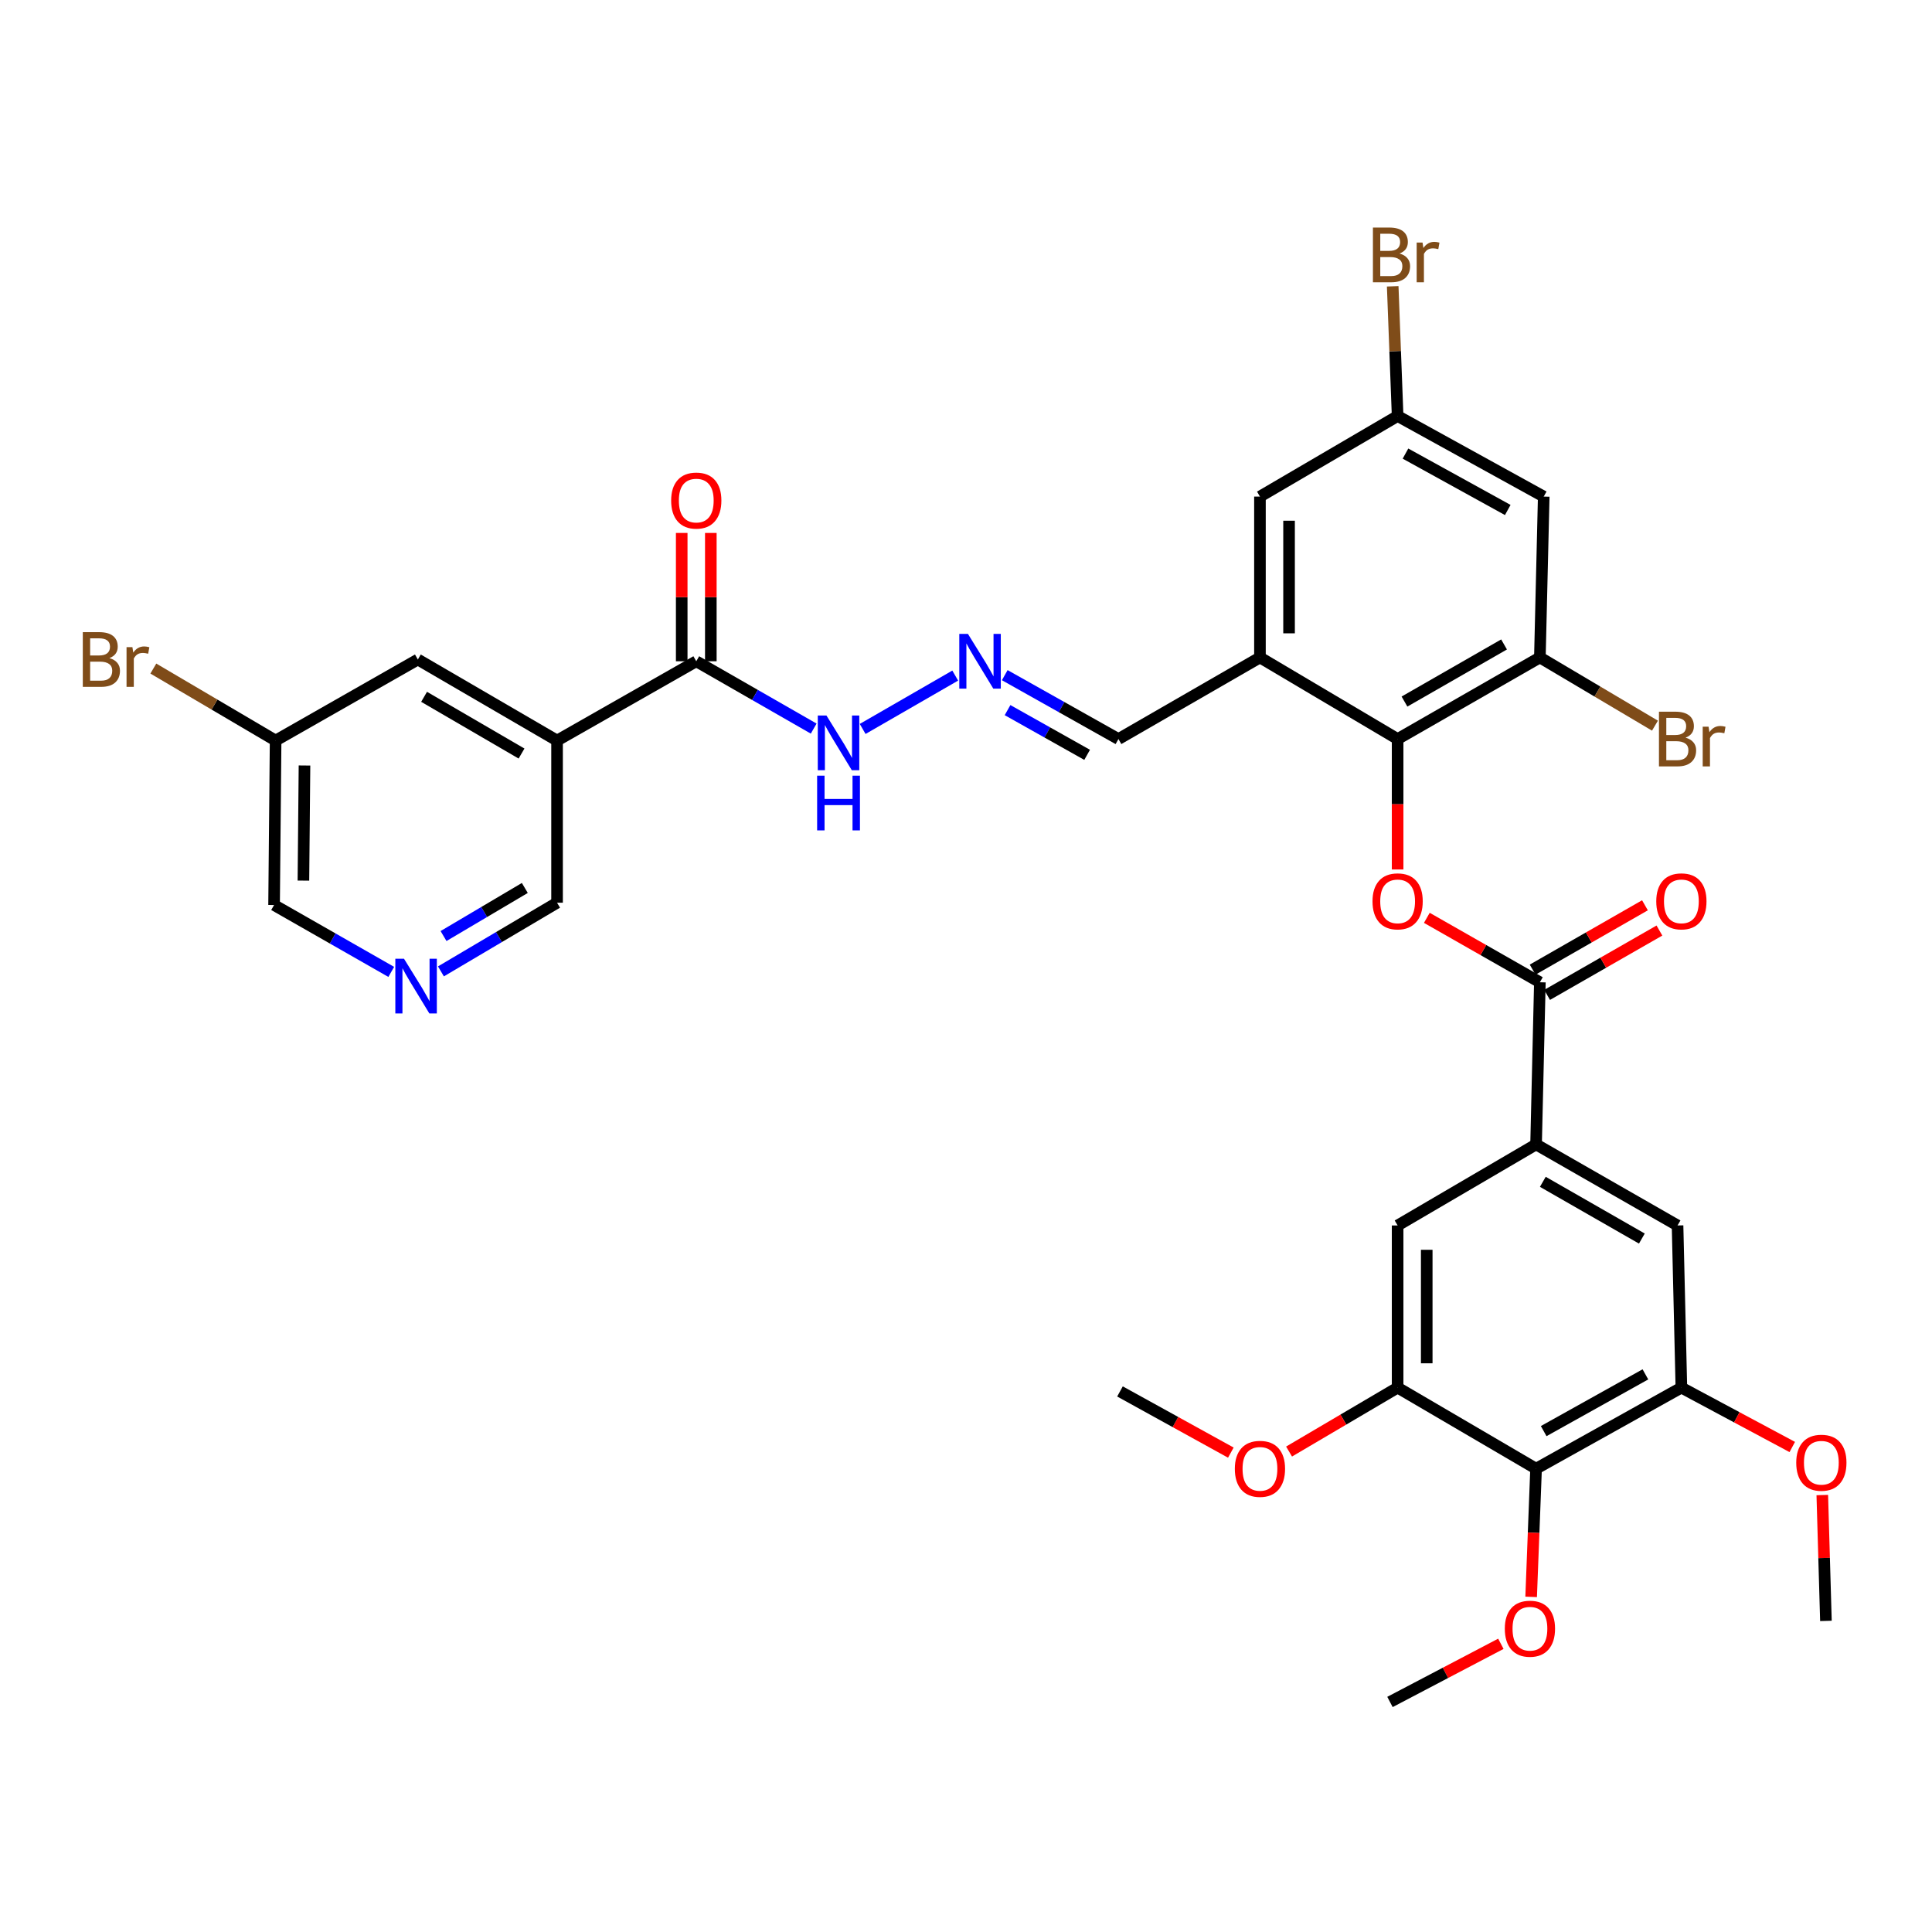 <?xml version='1.0' encoding='iso-8859-1'?>
<svg version='1.1' baseProfile='full'
              xmlns='http://www.w3.org/2000/svg'
                      xmlns:rdkit='http://www.rdkit.org/xml'
                      xmlns:xlink='http://www.w3.org/1999/xlink'
                  xml:space='preserve'
width='1000px' height='1000px' viewBox='0 0 1000 1000'>
<!-- END OF HEADER -->
<rect style='opacity:1.0;fill:#FFFFFF;stroke:none' width='1000' height='1000' x='0' y='0'> </rect>
<path class='bond-1' d='M 723.408,382.531 L 723.408,416.283' style='fill:none;fill-rule:evenodd;stroke:#000000;stroke-width:6px;stroke-linecap:butt;stroke-linejoin:miter;stroke-opacity:1' />
<path class='bond-1' d='M 723.408,416.283 L 723.408,450.036' style='fill:none;fill-rule:evenodd;stroke:#FF0000;stroke-width:6px;stroke-linecap:butt;stroke-linejoin:miter;stroke-opacity:1' />
<path class='bond-2' d='M 723.408,382.531 L 652.148,340.297' style='fill:none;fill-rule:evenodd;stroke:#000000;stroke-width:6px;stroke-linecap:butt;stroke-linejoin:miter;stroke-opacity:1' />
<path class='bond-6' d='M 723.408,382.531 L 797.036,340.297' style='fill:none;fill-rule:evenodd;stroke:#000000;stroke-width:6px;stroke-linecap:butt;stroke-linejoin:miter;stroke-opacity:1' />
<path class='bond-6' d='M 726.956,363.127 L 778.496,333.564' style='fill:none;fill-rule:evenodd;stroke:#000000;stroke-width:6px;stroke-linecap:butt;stroke-linejoin:miter;stroke-opacity:1' />
<path class='bond-0' d='M 797.036,508.42 L 767.781,491.745' style='fill:none;fill-rule:evenodd;stroke:#000000;stroke-width:6px;stroke-linecap:butt;stroke-linejoin:miter;stroke-opacity:1' />
<path class='bond-0' d='M 767.781,491.745 L 738.527,475.071' style='fill:none;fill-rule:evenodd;stroke:#FF0000;stroke-width:6px;stroke-linecap:butt;stroke-linejoin:miter;stroke-opacity:1' />
<path class='bond-4' d='M 797.036,508.42 L 795.069,592.343' style='fill:none;fill-rule:evenodd;stroke:#000000;stroke-width:6px;stroke-linecap:butt;stroke-linejoin:miter;stroke-opacity:1' />
<path class='bond-19' d='M 800.781,514.956 L 829.848,498.301' style='fill:none;fill-rule:evenodd;stroke:#000000;stroke-width:6px;stroke-linecap:butt;stroke-linejoin:miter;stroke-opacity:1' />
<path class='bond-19' d='M 829.848,498.301 L 858.914,481.647' style='fill:none;fill-rule:evenodd;stroke:#FF0000;stroke-width:6px;stroke-linecap:butt;stroke-linejoin:miter;stroke-opacity:1' />
<path class='bond-19' d='M 793.291,501.884 L 822.358,485.23' style='fill:none;fill-rule:evenodd;stroke:#000000;stroke-width:6px;stroke-linecap:butt;stroke-linejoin:miter;stroke-opacity:1' />
<path class='bond-19' d='M 822.358,485.23 L 851.425,468.576' style='fill:none;fill-rule:evenodd;stroke:#FF0000;stroke-width:6px;stroke-linecap:butt;stroke-linejoin:miter;stroke-opacity:1' />
<path class='bond-15' d='M 652.148,340.297 L 652.148,257.035' style='fill:none;fill-rule:evenodd;stroke:#000000;stroke-width:6px;stroke-linecap:butt;stroke-linejoin:miter;stroke-opacity:1' />
<path class='bond-15' d='M 667.214,327.808 L 667.214,269.524' style='fill:none;fill-rule:evenodd;stroke:#000000;stroke-width:6px;stroke-linecap:butt;stroke-linejoin:miter;stroke-opacity:1' />
<path class='bond-20' d='M 652.148,340.297 L 578.905,382.531' style='fill:none;fill-rule:evenodd;stroke:#000000;stroke-width:6px;stroke-linecap:butt;stroke-linejoin:miter;stroke-opacity:1' />
<path class='bond-3' d='M 288.333,383.309 L 360.388,342.272' style='fill:none;fill-rule:evenodd;stroke:#000000;stroke-width:6px;stroke-linecap:butt;stroke-linejoin:miter;stroke-opacity:1' />
<path class='bond-16' d='M 288.333,383.309 L 216.278,341.36' style='fill:none;fill-rule:evenodd;stroke:#000000;stroke-width:6px;stroke-linecap:butt;stroke-linejoin:miter;stroke-opacity:1' />
<path class='bond-16' d='M 269.945,390.036 L 219.507,360.672' style='fill:none;fill-rule:evenodd;stroke:#000000;stroke-width:6px;stroke-linecap:butt;stroke-linejoin:miter;stroke-opacity:1' />
<path class='bond-22' d='M 288.333,383.309 L 288.333,467.241' style='fill:none;fill-rule:evenodd;stroke:#000000;stroke-width:6px;stroke-linecap:butt;stroke-linejoin:miter;stroke-opacity:1' />
<path class='bond-10' d='M 795.069,592.343 L 723.408,634.3' style='fill:none;fill-rule:evenodd;stroke:#000000;stroke-width:6px;stroke-linecap:butt;stroke-linejoin:miter;stroke-opacity:1' />
<path class='bond-11' d='M 795.069,592.343 L 868.296,634.3' style='fill:none;fill-rule:evenodd;stroke:#000000;stroke-width:6px;stroke-linecap:butt;stroke-linejoin:miter;stroke-opacity:1' />
<path class='bond-11' d='M 798.564,611.708 L 849.822,641.078' style='fill:none;fill-rule:evenodd;stroke:#000000;stroke-width:6px;stroke-linecap:butt;stroke-linejoin:miter;stroke-opacity:1' />
<path class='bond-5' d='M 795.069,760.189 L 870.28,718.232' style='fill:none;fill-rule:evenodd;stroke:#000000;stroke-width:6px;stroke-linecap:butt;stroke-linejoin:miter;stroke-opacity:1' />
<path class='bond-5' d='M 799.011,740.739 L 851.659,711.369' style='fill:none;fill-rule:evenodd;stroke:#000000;stroke-width:6px;stroke-linecap:butt;stroke-linejoin:miter;stroke-opacity:1' />
<path class='bond-25' d='M 795.069,760.189 L 793.794,793.366' style='fill:none;fill-rule:evenodd;stroke:#000000;stroke-width:6px;stroke-linecap:butt;stroke-linejoin:miter;stroke-opacity:1' />
<path class='bond-25' d='M 793.794,793.366 L 792.519,826.542' style='fill:none;fill-rule:evenodd;stroke:#FF0000;stroke-width:6px;stroke-linecap:butt;stroke-linejoin:miter;stroke-opacity:1' />
<path class='bond-35' d='M 795.069,760.189 L 723.408,718.232' style='fill:none;fill-rule:evenodd;stroke:#000000;stroke-width:6px;stroke-linecap:butt;stroke-linejoin:miter;stroke-opacity:1' />
<path class='bond-12' d='M 797.036,340.297 L 799.028,257.035' style='fill:none;fill-rule:evenodd;stroke:#000000;stroke-width:6px;stroke-linecap:butt;stroke-linejoin:miter;stroke-opacity:1' />
<path class='bond-23' d='M 797.036,340.297 L 826.821,357.949' style='fill:none;fill-rule:evenodd;stroke:#000000;stroke-width:6px;stroke-linecap:butt;stroke-linejoin:miter;stroke-opacity:1' />
<path class='bond-23' d='M 826.821,357.949 L 856.605,375.602' style='fill:none;fill-rule:evenodd;stroke:#7F4C19;stroke-width:6px;stroke-linecap:butt;stroke-linejoin:miter;stroke-opacity:1' />
<path class='bond-7' d='M 360.388,342.272 L 390.775,359.697' style='fill:none;fill-rule:evenodd;stroke:#000000;stroke-width:6px;stroke-linecap:butt;stroke-linejoin:miter;stroke-opacity:1' />
<path class='bond-7' d='M 390.775,359.697 L 421.163,377.122' style='fill:none;fill-rule:evenodd;stroke:#0000FF;stroke-width:6px;stroke-linecap:butt;stroke-linejoin:miter;stroke-opacity:1' />
<path class='bond-21' d='M 367.921,342.272 L 367.921,309.062' style='fill:none;fill-rule:evenodd;stroke:#000000;stroke-width:6px;stroke-linecap:butt;stroke-linejoin:miter;stroke-opacity:1' />
<path class='bond-21' d='M 367.921,309.062 L 367.921,275.852' style='fill:none;fill-rule:evenodd;stroke:#FF0000;stroke-width:6px;stroke-linecap:butt;stroke-linejoin:miter;stroke-opacity:1' />
<path class='bond-21' d='M 352.855,342.272 L 352.855,309.062' style='fill:none;fill-rule:evenodd;stroke:#000000;stroke-width:6px;stroke-linecap:butt;stroke-linejoin:miter;stroke-opacity:1' />
<path class='bond-21' d='M 352.855,309.062 L 352.855,275.852' style='fill:none;fill-rule:evenodd;stroke:#FF0000;stroke-width:6px;stroke-linecap:butt;stroke-linejoin:miter;stroke-opacity:1' />
<path class='bond-8' d='M 870.28,718.232 L 868.296,634.3' style='fill:none;fill-rule:evenodd;stroke:#000000;stroke-width:6px;stroke-linecap:butt;stroke-linejoin:miter;stroke-opacity:1' />
<path class='bond-27' d='M 870.28,718.232 L 898.977,733.598' style='fill:none;fill-rule:evenodd;stroke:#000000;stroke-width:6px;stroke-linecap:butt;stroke-linejoin:miter;stroke-opacity:1' />
<path class='bond-27' d='M 898.977,733.598 L 927.674,748.964' style='fill:none;fill-rule:evenodd;stroke:#FF0000;stroke-width:6px;stroke-linecap:butt;stroke-linejoin:miter;stroke-opacity:1' />
<path class='bond-9' d='M 723.408,718.232 L 723.408,634.3' style='fill:none;fill-rule:evenodd;stroke:#000000;stroke-width:6px;stroke-linecap:butt;stroke-linejoin:miter;stroke-opacity:1' />
<path class='bond-9' d='M 738.473,705.642 L 738.473,646.89' style='fill:none;fill-rule:evenodd;stroke:#000000;stroke-width:6px;stroke-linecap:butt;stroke-linejoin:miter;stroke-opacity:1' />
<path class='bond-26' d='M 723.408,718.232 L 695.312,734.775' style='fill:none;fill-rule:evenodd;stroke:#000000;stroke-width:6px;stroke-linecap:butt;stroke-linejoin:miter;stroke-opacity:1' />
<path class='bond-26' d='M 695.312,734.775 L 667.215,751.318' style='fill:none;fill-rule:evenodd;stroke:#FF0000;stroke-width:6px;stroke-linecap:butt;stroke-linejoin:miter;stroke-opacity:1' />
<path class='bond-17' d='M 799.028,257.035 L 723.408,215.329' style='fill:none;fill-rule:evenodd;stroke:#000000;stroke-width:6px;stroke-linecap:butt;stroke-linejoin:miter;stroke-opacity:1' />
<path class='bond-17' d='M 780.409,263.971 L 727.475,234.777' style='fill:none;fill-rule:evenodd;stroke:#000000;stroke-width:6px;stroke-linecap:butt;stroke-linejoin:miter;stroke-opacity:1' />
<path class='bond-13' d='M 520.063,349.462 L 549.484,365.997' style='fill:none;fill-rule:evenodd;stroke:#0000FF;stroke-width:6px;stroke-linecap:butt;stroke-linejoin:miter;stroke-opacity:1' />
<path class='bond-13' d='M 549.484,365.997 L 578.905,382.531' style='fill:none;fill-rule:evenodd;stroke:#000000;stroke-width:6px;stroke-linecap:butt;stroke-linejoin:miter;stroke-opacity:1' />
<path class='bond-13' d='M 521.508,367.556 L 542.103,379.13' style='fill:none;fill-rule:evenodd;stroke:#0000FF;stroke-width:6px;stroke-linecap:butt;stroke-linejoin:miter;stroke-opacity:1' />
<path class='bond-13' d='M 542.103,379.13 L 562.698,390.704' style='fill:none;fill-rule:evenodd;stroke:#000000;stroke-width:6px;stroke-linecap:butt;stroke-linejoin:miter;stroke-opacity:1' />
<path class='bond-18' d='M 494.415,349.682 L 446.507,377.301' style='fill:none;fill-rule:evenodd;stroke:#0000FF;stroke-width:6px;stroke-linecap:butt;stroke-linejoin:miter;stroke-opacity:1' />
<path class='bond-14' d='M 228.225,502.79 L 258.279,485.015' style='fill:none;fill-rule:evenodd;stroke:#0000FF;stroke-width:6px;stroke-linecap:butt;stroke-linejoin:miter;stroke-opacity:1' />
<path class='bond-14' d='M 258.279,485.015 L 288.333,467.241' style='fill:none;fill-rule:evenodd;stroke:#000000;stroke-width:6px;stroke-linecap:butt;stroke-linejoin:miter;stroke-opacity:1' />
<path class='bond-14' d='M 229.572,484.49 L 250.61,472.048' style='fill:none;fill-rule:evenodd;stroke:#0000FF;stroke-width:6px;stroke-linecap:butt;stroke-linejoin:miter;stroke-opacity:1' />
<path class='bond-14' d='M 250.61,472.048 L 271.648,459.606' style='fill:none;fill-rule:evenodd;stroke:#000000;stroke-width:6px;stroke-linecap:butt;stroke-linejoin:miter;stroke-opacity:1' />
<path class='bond-30' d='M 202.51,503.055 L 172.186,485.742' style='fill:none;fill-rule:evenodd;stroke:#0000FF;stroke-width:6px;stroke-linecap:butt;stroke-linejoin:miter;stroke-opacity:1' />
<path class='bond-30' d='M 172.186,485.742 L 141.863,468.429' style='fill:none;fill-rule:evenodd;stroke:#000000;stroke-width:6px;stroke-linecap:butt;stroke-linejoin:miter;stroke-opacity:1' />
<path class='bond-34' d='M 652.148,257.035 L 723.408,215.329' style='fill:none;fill-rule:evenodd;stroke:#000000;stroke-width:6px;stroke-linecap:butt;stroke-linejoin:miter;stroke-opacity:1' />
<path class='bond-24' d='M 216.278,341.36 L 142.658,383.309' style='fill:none;fill-rule:evenodd;stroke:#000000;stroke-width:6px;stroke-linecap:butt;stroke-linejoin:miter;stroke-opacity:1' />
<path class='bond-28' d='M 723.408,215.329 L 722.134,181.758' style='fill:none;fill-rule:evenodd;stroke:#000000;stroke-width:6px;stroke-linecap:butt;stroke-linejoin:miter;stroke-opacity:1' />
<path class='bond-28' d='M 722.134,181.758 L 720.861,148.187' style='fill:none;fill-rule:evenodd;stroke:#7F4C19;stroke-width:6px;stroke-linecap:butt;stroke-linejoin:miter;stroke-opacity:1' />
<path class='bond-29' d='M 142.658,383.309 L 111.012,364.68' style='fill:none;fill-rule:evenodd;stroke:#000000;stroke-width:6px;stroke-linecap:butt;stroke-linejoin:miter;stroke-opacity:1' />
<path class='bond-29' d='M 111.012,364.68 L 79.366,346.05' style='fill:none;fill-rule:evenodd;stroke:#7F4C19;stroke-width:6px;stroke-linecap:butt;stroke-linejoin:miter;stroke-opacity:1' />
<path class='bond-36' d='M 142.658,383.309 L 141.863,468.429' style='fill:none;fill-rule:evenodd;stroke:#000000;stroke-width:6px;stroke-linecap:butt;stroke-linejoin:miter;stroke-opacity:1' />
<path class='bond-36' d='M 157.604,396.218 L 157.047,455.802' style='fill:none;fill-rule:evenodd;stroke:#000000;stroke-width:6px;stroke-linecap:butt;stroke-linejoin:miter;stroke-opacity:1' />
<path class='bond-31' d='M 776.844,850.824 L 748.146,865.877' style='fill:none;fill-rule:evenodd;stroke:#FF0000;stroke-width:6px;stroke-linecap:butt;stroke-linejoin:miter;stroke-opacity:1' />
<path class='bond-31' d='M 748.146,865.877 L 719.449,880.931' style='fill:none;fill-rule:evenodd;stroke:#000000;stroke-width:6px;stroke-linecap:butt;stroke-linejoin:miter;stroke-opacity:1' />
<path class='bond-33' d='M 637.079,751.873 L 608.39,736.04' style='fill:none;fill-rule:evenodd;stroke:#FF0000;stroke-width:6px;stroke-linecap:butt;stroke-linejoin:miter;stroke-opacity:1' />
<path class='bond-33' d='M 608.39,736.04 L 579.7,720.207' style='fill:none;fill-rule:evenodd;stroke:#000000;stroke-width:6px;stroke-linecap:butt;stroke-linejoin:miter;stroke-opacity:1' />
<path class='bond-32' d='M 943.214,773.835 L 944.155,806.404' style='fill:none;fill-rule:evenodd;stroke:#FF0000;stroke-width:6px;stroke-linecap:butt;stroke-linejoin:miter;stroke-opacity:1' />
<path class='bond-32' d='M 944.155,806.404 L 945.097,838.973' style='fill:none;fill-rule:evenodd;stroke:#000000;stroke-width:6px;stroke-linecap:butt;stroke-linejoin:miter;stroke-opacity:1' />
<path  class='atom-2' d='M 710.408 466.534
Q 710.408 459.734, 713.768 455.934
Q 717.128 452.134, 723.408 452.134
Q 729.688 452.134, 733.048 455.934
Q 736.408 459.734, 736.408 466.534
Q 736.408 473.414, 733.008 477.334
Q 729.608 481.214, 723.408 481.214
Q 717.168 481.214, 713.768 477.334
Q 710.408 473.454, 710.408 466.534
M 723.408 478.014
Q 727.728 478.014, 730.048 475.134
Q 732.408 472.214, 732.408 466.534
Q 732.408 460.974, 730.048 458.174
Q 727.728 455.334, 723.408 455.334
Q 719.088 455.334, 716.728 458.134
Q 714.408 460.934, 714.408 466.534
Q 714.408 472.254, 716.728 475.134
Q 719.088 478.014, 723.408 478.014
' fill='#FF0000'/>
<path  class='atom-14' d='M 501.008 328.112
L 510.288 343.112
Q 511.208 344.592, 512.688 347.272
Q 514.168 349.952, 514.248 350.112
L 514.248 328.112
L 518.008 328.112
L 518.008 356.432
L 514.128 356.432
L 504.168 340.032
Q 503.008 338.112, 501.768 335.912
Q 500.568 333.712, 500.208 333.032
L 500.208 356.432
L 496.528 356.432
L 496.528 328.112
L 501.008 328.112
' fill='#0000FF'/>
<path  class='atom-15' d='M 209.106 496.235
L 218.386 511.235
Q 219.306 512.715, 220.786 515.395
Q 222.266 518.075, 222.346 518.235
L 222.346 496.235
L 226.106 496.235
L 226.106 524.555
L 222.226 524.555
L 212.266 508.155
Q 211.106 506.235, 209.866 504.035
Q 208.666 501.835, 208.306 501.155
L 208.306 524.555
L 204.626 524.555
L 204.626 496.235
L 209.106 496.235
' fill='#0000FF'/>
<path  class='atom-19' d='M 427.765 370.337
L 437.045 385.337
Q 437.965 386.817, 439.445 389.497
Q 440.925 392.177, 441.005 392.337
L 441.005 370.337
L 444.765 370.337
L 444.765 398.657
L 440.885 398.657
L 430.925 382.257
Q 429.765 380.337, 428.525 378.137
Q 427.325 375.937, 426.965 375.257
L 426.965 398.657
L 423.285 398.657
L 423.285 370.337
L 427.765 370.337
' fill='#0000FF'/>
<path  class='atom-19' d='M 422.945 401.489
L 426.785 401.489
L 426.785 413.529
L 441.265 413.529
L 441.265 401.489
L 445.105 401.489
L 445.105 429.809
L 441.265 429.809
L 441.265 416.729
L 426.785 416.729
L 426.785 429.809
L 422.945 429.809
L 422.945 401.489
' fill='#0000FF'/>
<path  class='atom-20' d='M 857.28 466.534
Q 857.28 459.734, 860.64 455.934
Q 864 452.134, 870.28 452.134
Q 876.56 452.134, 879.92 455.934
Q 883.28 459.734, 883.28 466.534
Q 883.28 473.414, 879.88 477.334
Q 876.48 481.214, 870.28 481.214
Q 864.04 481.214, 860.64 477.334
Q 857.28 473.454, 857.28 466.534
M 870.28 478.014
Q 874.6 478.014, 876.92 475.134
Q 879.28 472.214, 879.28 466.534
Q 879.28 460.974, 876.92 458.174
Q 874.6 455.334, 870.28 455.334
Q 865.96 455.334, 863.6 458.134
Q 861.28 460.934, 861.28 466.534
Q 861.28 472.254, 863.6 475.134
Q 865.96 478.014, 870.28 478.014
' fill='#FF0000'/>
<path  class='atom-22' d='M 347.388 259.09
Q 347.388 252.29, 350.748 248.49
Q 354.108 244.69, 360.388 244.69
Q 366.668 244.69, 370.028 248.49
Q 373.388 252.29, 373.388 259.09
Q 373.388 265.97, 369.988 269.89
Q 366.588 273.77, 360.388 273.77
Q 354.148 273.77, 350.748 269.89
Q 347.388 266.01, 347.388 259.09
M 360.388 270.57
Q 364.708 270.57, 367.028 267.69
Q 369.388 264.77, 369.388 259.09
Q 369.388 253.53, 367.028 250.73
Q 364.708 247.89, 360.388 247.89
Q 356.068 247.89, 353.708 250.69
Q 351.388 253.49, 351.388 259.09
Q 351.388 264.81, 353.708 267.69
Q 356.068 270.57, 360.388 270.57
' fill='#FF0000'/>
<path  class='atom-24' d='M 872.436 381.811
Q 875.156 382.571, 876.516 384.251
Q 877.916 385.891, 877.916 388.331
Q 877.916 392.251, 875.396 394.491
Q 872.916 396.691, 868.196 396.691
L 858.676 396.691
L 858.676 368.371
L 867.036 368.371
Q 871.876 368.371, 874.316 370.331
Q 876.756 372.291, 876.756 375.891
Q 876.756 380.171, 872.436 381.811
M 862.476 371.571
L 862.476 380.451
L 867.036 380.451
Q 869.836 380.451, 871.276 379.331
Q 872.756 378.171, 872.756 375.891
Q 872.756 371.571, 867.036 371.571
L 862.476 371.571
M 868.196 393.491
Q 870.956 393.491, 872.436 392.171
Q 873.916 390.851, 873.916 388.331
Q 873.916 386.011, 872.276 384.851
Q 870.676 383.651, 867.596 383.651
L 862.476 383.651
L 862.476 393.491
L 868.196 393.491
' fill='#7F4C19'/>
<path  class='atom-24' d='M 884.356 376.131
L 884.796 378.971
Q 886.956 375.771, 890.476 375.771
Q 891.596 375.771, 893.116 376.171
L 892.516 379.531
Q 890.796 379.131, 889.836 379.131
Q 888.156 379.131, 887.036 379.811
Q 885.956 380.451, 885.076 382.011
L 885.076 396.691
L 881.316 396.691
L 881.316 376.131
L 884.356 376.131
' fill='#7F4C19'/>
<path  class='atom-26' d='M 778.889 843.012
Q 778.889 836.212, 782.249 832.412
Q 785.609 828.612, 791.889 828.612
Q 798.169 828.612, 801.529 832.412
Q 804.889 836.212, 804.889 843.012
Q 804.889 849.892, 801.489 853.812
Q 798.089 857.692, 791.889 857.692
Q 785.649 857.692, 782.249 853.812
Q 778.889 849.932, 778.889 843.012
M 791.889 854.492
Q 796.209 854.492, 798.529 851.612
Q 800.889 848.692, 800.889 843.012
Q 800.889 837.452, 798.529 834.652
Q 796.209 831.812, 791.889 831.812
Q 787.569 831.812, 785.209 834.612
Q 782.889 837.412, 782.889 843.012
Q 782.889 848.732, 785.209 851.612
Q 787.569 854.492, 791.889 854.492
' fill='#FF0000'/>
<path  class='atom-27' d='M 639.148 760.269
Q 639.148 753.469, 642.508 749.669
Q 645.868 745.869, 652.148 745.869
Q 658.428 745.869, 661.788 749.669
Q 665.148 753.469, 665.148 760.269
Q 665.148 767.149, 661.748 771.069
Q 658.348 774.949, 652.148 774.949
Q 645.908 774.949, 642.508 771.069
Q 639.148 767.189, 639.148 760.269
M 652.148 771.749
Q 656.468 771.749, 658.788 768.869
Q 661.148 765.949, 661.148 760.269
Q 661.148 754.709, 658.788 751.909
Q 656.468 749.069, 652.148 749.069
Q 647.828 749.069, 645.468 751.869
Q 643.148 754.669, 643.148 760.269
Q 643.148 765.989, 645.468 768.869
Q 647.828 771.749, 652.148 771.749
' fill='#FF0000'/>
<path  class='atom-28' d='M 929.728 757.105
Q 929.728 750.305, 933.088 746.505
Q 936.448 742.705, 942.728 742.705
Q 949.008 742.705, 952.368 746.505
Q 955.728 750.305, 955.728 757.105
Q 955.728 763.985, 952.328 767.905
Q 948.928 771.785, 942.728 771.785
Q 936.488 771.785, 933.088 767.905
Q 929.728 764.025, 929.728 757.105
M 942.728 768.585
Q 947.048 768.585, 949.368 765.705
Q 951.728 762.785, 951.728 757.105
Q 951.728 751.545, 949.368 748.745
Q 947.048 745.905, 942.728 745.905
Q 938.408 745.905, 936.048 748.705
Q 933.728 751.505, 933.728 757.105
Q 933.728 762.825, 936.048 765.705
Q 938.408 768.585, 942.728 768.585
' fill='#FF0000'/>
<path  class='atom-29' d='M 724.384 131.221
Q 727.104 131.981, 728.464 133.661
Q 729.864 135.301, 729.864 137.741
Q 729.864 141.661, 727.344 143.901
Q 724.864 146.101, 720.144 146.101
L 710.624 146.101
L 710.624 117.781
L 718.984 117.781
Q 723.824 117.781, 726.264 119.741
Q 728.704 121.701, 728.704 125.301
Q 728.704 129.581, 724.384 131.221
M 714.424 120.981
L 714.424 129.861
L 718.984 129.861
Q 721.784 129.861, 723.224 128.741
Q 724.704 127.581, 724.704 125.301
Q 724.704 120.981, 718.984 120.981
L 714.424 120.981
M 720.144 142.901
Q 722.904 142.901, 724.384 141.581
Q 725.864 140.261, 725.864 137.741
Q 725.864 135.421, 724.224 134.261
Q 722.624 133.061, 719.544 133.061
L 714.424 133.061
L 714.424 142.901
L 720.144 142.901
' fill='#7F4C19'/>
<path  class='atom-29' d='M 736.304 125.541
L 736.744 128.381
Q 738.904 125.181, 742.424 125.181
Q 743.544 125.181, 745.064 125.581
L 744.464 128.941
Q 742.744 128.541, 741.784 128.541
Q 740.104 128.541, 738.984 129.221
Q 737.904 129.861, 737.024 131.421
L 737.024 146.101
L 733.264 146.101
L 733.264 125.541
L 736.304 125.541
' fill='#7F4C19'/>
<path  class='atom-30' d='M 56.618 340.64
Q 59.338 341.4, 60.698 343.08
Q 62.098 344.72, 62.098 347.16
Q 62.098 351.08, 59.578 353.32
Q 57.098 355.52, 52.378 355.52
L 42.858 355.52
L 42.858 327.2
L 51.218 327.2
Q 56.058 327.2, 58.498 329.16
Q 60.938 331.12, 60.938 334.72
Q 60.938 339, 56.618 340.64
M 46.658 330.4
L 46.658 339.28
L 51.218 339.28
Q 54.018 339.28, 55.458 338.16
Q 56.938 337, 56.938 334.72
Q 56.938 330.4, 51.218 330.4
L 46.658 330.4
M 52.378 352.32
Q 55.138 352.32, 56.618 351
Q 58.098 349.68, 58.098 347.16
Q 58.098 344.84, 56.458 343.68
Q 54.858 342.48, 51.778 342.48
L 46.658 342.48
L 46.658 352.32
L 52.378 352.32
' fill='#7F4C19'/>
<path  class='atom-30' d='M 68.538 334.96
L 68.978 337.8
Q 71.138 334.6, 74.658 334.6
Q 75.778 334.6, 77.298 335
L 76.698 338.36
Q 74.978 337.96, 74.018 337.96
Q 72.338 337.96, 71.218 338.64
Q 70.138 339.28, 69.258 340.84
L 69.258 355.52
L 65.498 355.52
L 65.498 334.96
L 68.538 334.96
' fill='#7F4C19'/>
</svg>

